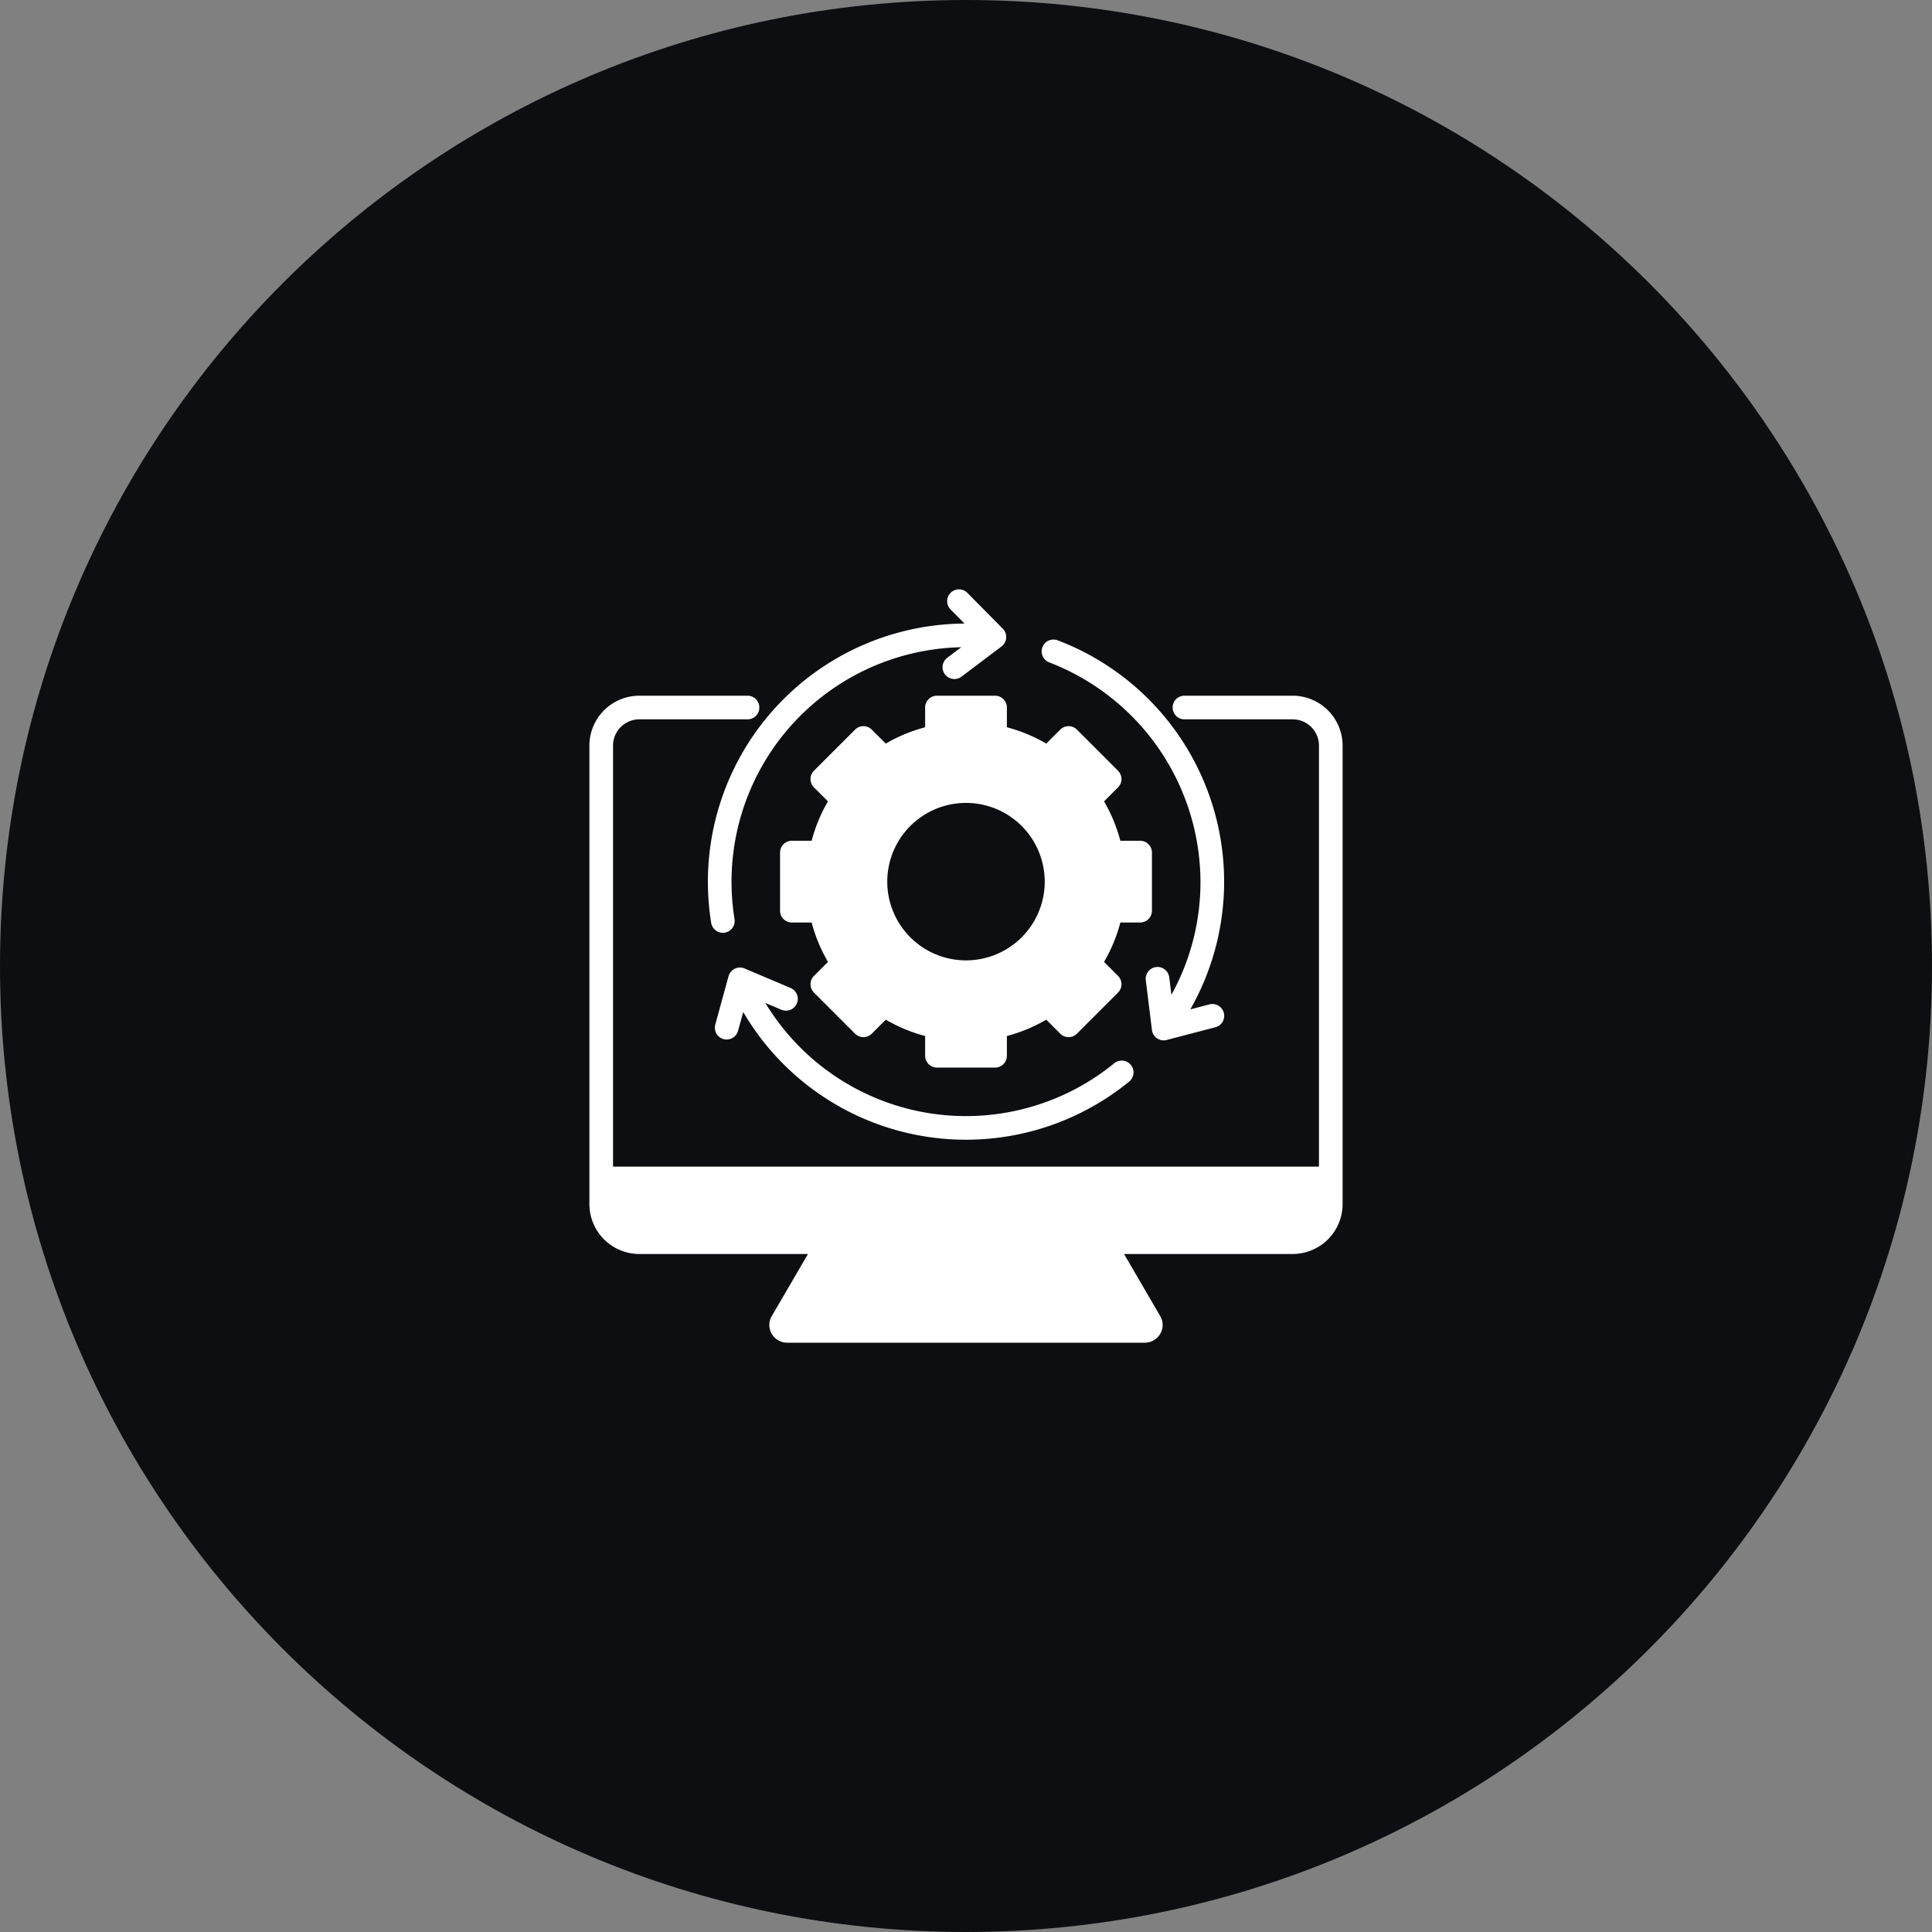 <?xml version="1.0" encoding="UTF-8"?>
<svg xmlns="http://www.w3.org/2000/svg" width="511.801" height="511.8" viewBox="0 0 511.801 511.8">
  <rect x="0" y="0" width="511.801" height="511.8" fill="#808080" stroke="none"/>
  <g id="System_Administrator" data-name="System Administrator" transform="translate(-0.1 -0.1)">
    <g id="Group_2587" data-name="Group 2587">
      <path id="Path_1617" data-name="Path 1617" d="M256,.1C114.7.1.1,114.7.1,256S114.7,511.9,256,511.9,511.9,397.3,511.9,256,397.3.1,256,.1Z" fill="#0d0e12"></path>
    </g>
    <g id="System_Administrator-2" data-name="System Administrator" transform="translate(155.236 155.352)">
      <path id="Path_1618" data-name="Path 1618" d="M121.621,78.3a20.857,20.857,0,1,1-20.856-20.855A20.857,20.857,0,0,1,121.621,78.3Zm-13.16-49.254H93.068a3.13,3.13,0,0,0-3.13,3.13v5.233A41.945,41.945,0,0,0,79.51,41.732l-3.706-3.7a3.13,3.13,0,0,0-4.426,0L60.491,48.916a3.132,3.132,0,0,0,0,4.425l3.705,3.7a41.773,41.773,0,0,0-4.32,10.427H54.638a3.13,3.13,0,0,0-3.13,3.13V86a3.13,3.13,0,0,0,3.13,3.13h5.239A41.8,41.8,0,0,0,64.2,99.559l-3.705,3.705a3.13,3.13,0,0,0,0,4.425l10.887,10.887a3.134,3.134,0,0,0,4.426,0l3.705-3.709a41.588,41.588,0,0,0,10.429,4.323v5.239a3.13,3.13,0,0,0,3.13,3.13h15.393a3.13,3.13,0,0,0,3.13-3.13V119.19a41.565,41.565,0,0,0,10.429-4.323l3.7,3.709a3.13,3.13,0,0,0,4.425,0l10.889-10.887a3.13,3.13,0,0,0,0-4.425l-3.7-3.705a41.718,41.718,0,0,0,4.318-10.431h5.239A3.13,3.13,0,0,0,150.02,86V70.6a3.13,3.13,0,0,0-3.13-3.13h-5.239a41.64,41.64,0,0,0-4.318-10.427l3.7-3.7a3.133,3.133,0,0,0,0-4.425L130.15,38.028a3.13,3.13,0,0,0-4.425,0l-3.7,3.7a42.032,42.032,0,0,0-10.429-4.323V32.175a3.13,3.13,0,0,0-3.13-3.13ZM100.373,9.933A68.4,68.4,0,0,0,33.263,89.216a3.13,3.13,0,0,0,6.183-.982A62.142,62.142,0,0,1,99.5,16.205L95.8,19a3.13,3.13,0,0,0,3.772,5l10.6-8a3.133,3.133,0,0,0,.345-4.7l-9.34-9.451a3.13,3.13,0,1,0-4.451,4.4Zm20.641,6.255a3.13,3.13,0,0,0,1.815,4.038A62.463,62.463,0,0,1,162.876,78.3a61.632,61.632,0,0,1-7.7,29.981l-.57-4.629a3.13,3.13,0,1,0-6.213.771L150.02,117.6a3.13,3.13,0,0,0,3.106,2.748,3.067,3.067,0,0,0,.795-.1l12.852-3.36a3.13,3.13,0,1,0-1.585-6.055l-5,1.309a68.4,68.4,0,0,0-35.136-97.769,3.133,3.133,0,0,0-4.037,1.816ZM51.889,112.252l-4.274-1.812a62.106,62.106,0,0,0,92.4,15.99,3.13,3.13,0,1,1,3.96,4.848A68.374,68.374,0,0,1,41.748,112.835l-1.369,4.991a3.137,3.137,0,0,1-3.017,2.3,3.229,3.229,0,0,1-.828-.112,3.132,3.132,0,0,1-2.191-3.847l3.517-12.813a3.13,3.13,0,0,1,4.238-2.052l12.234,5.18a3.131,3.131,0,0,1-2.441,5.766Zm135.42-83.206H158.636a3.13,3.13,0,0,0,0,6.26h28.673a6.968,6.968,0,0,1,6.959,6.96V153.79H7.26V42.266a6.968,6.968,0,0,1,6.96-6.96H42.889a3.13,3.13,0,1,0,0-6.26H14.22A13.237,13.237,0,0,0,1,42.266V163.722a13.237,13.237,0,0,0,13.221,13.219H58.9l-9.577,16.435a4.621,4.621,0,0,0-.031,4.685,4.736,4.736,0,0,0,4.088,2.378h94.765a4.743,4.743,0,0,0,4.089-2.377,4.632,4.632,0,0,0-.027-4.687l-9.577-16.435h44.679a13.235,13.235,0,0,0,13.219-13.219V42.266a13.235,13.235,0,0,0-13.219-13.22Z" transform="translate(0 0)" fill="#fff" fill-rule="evenodd"></path>
    </g>
  </g>
</svg>
